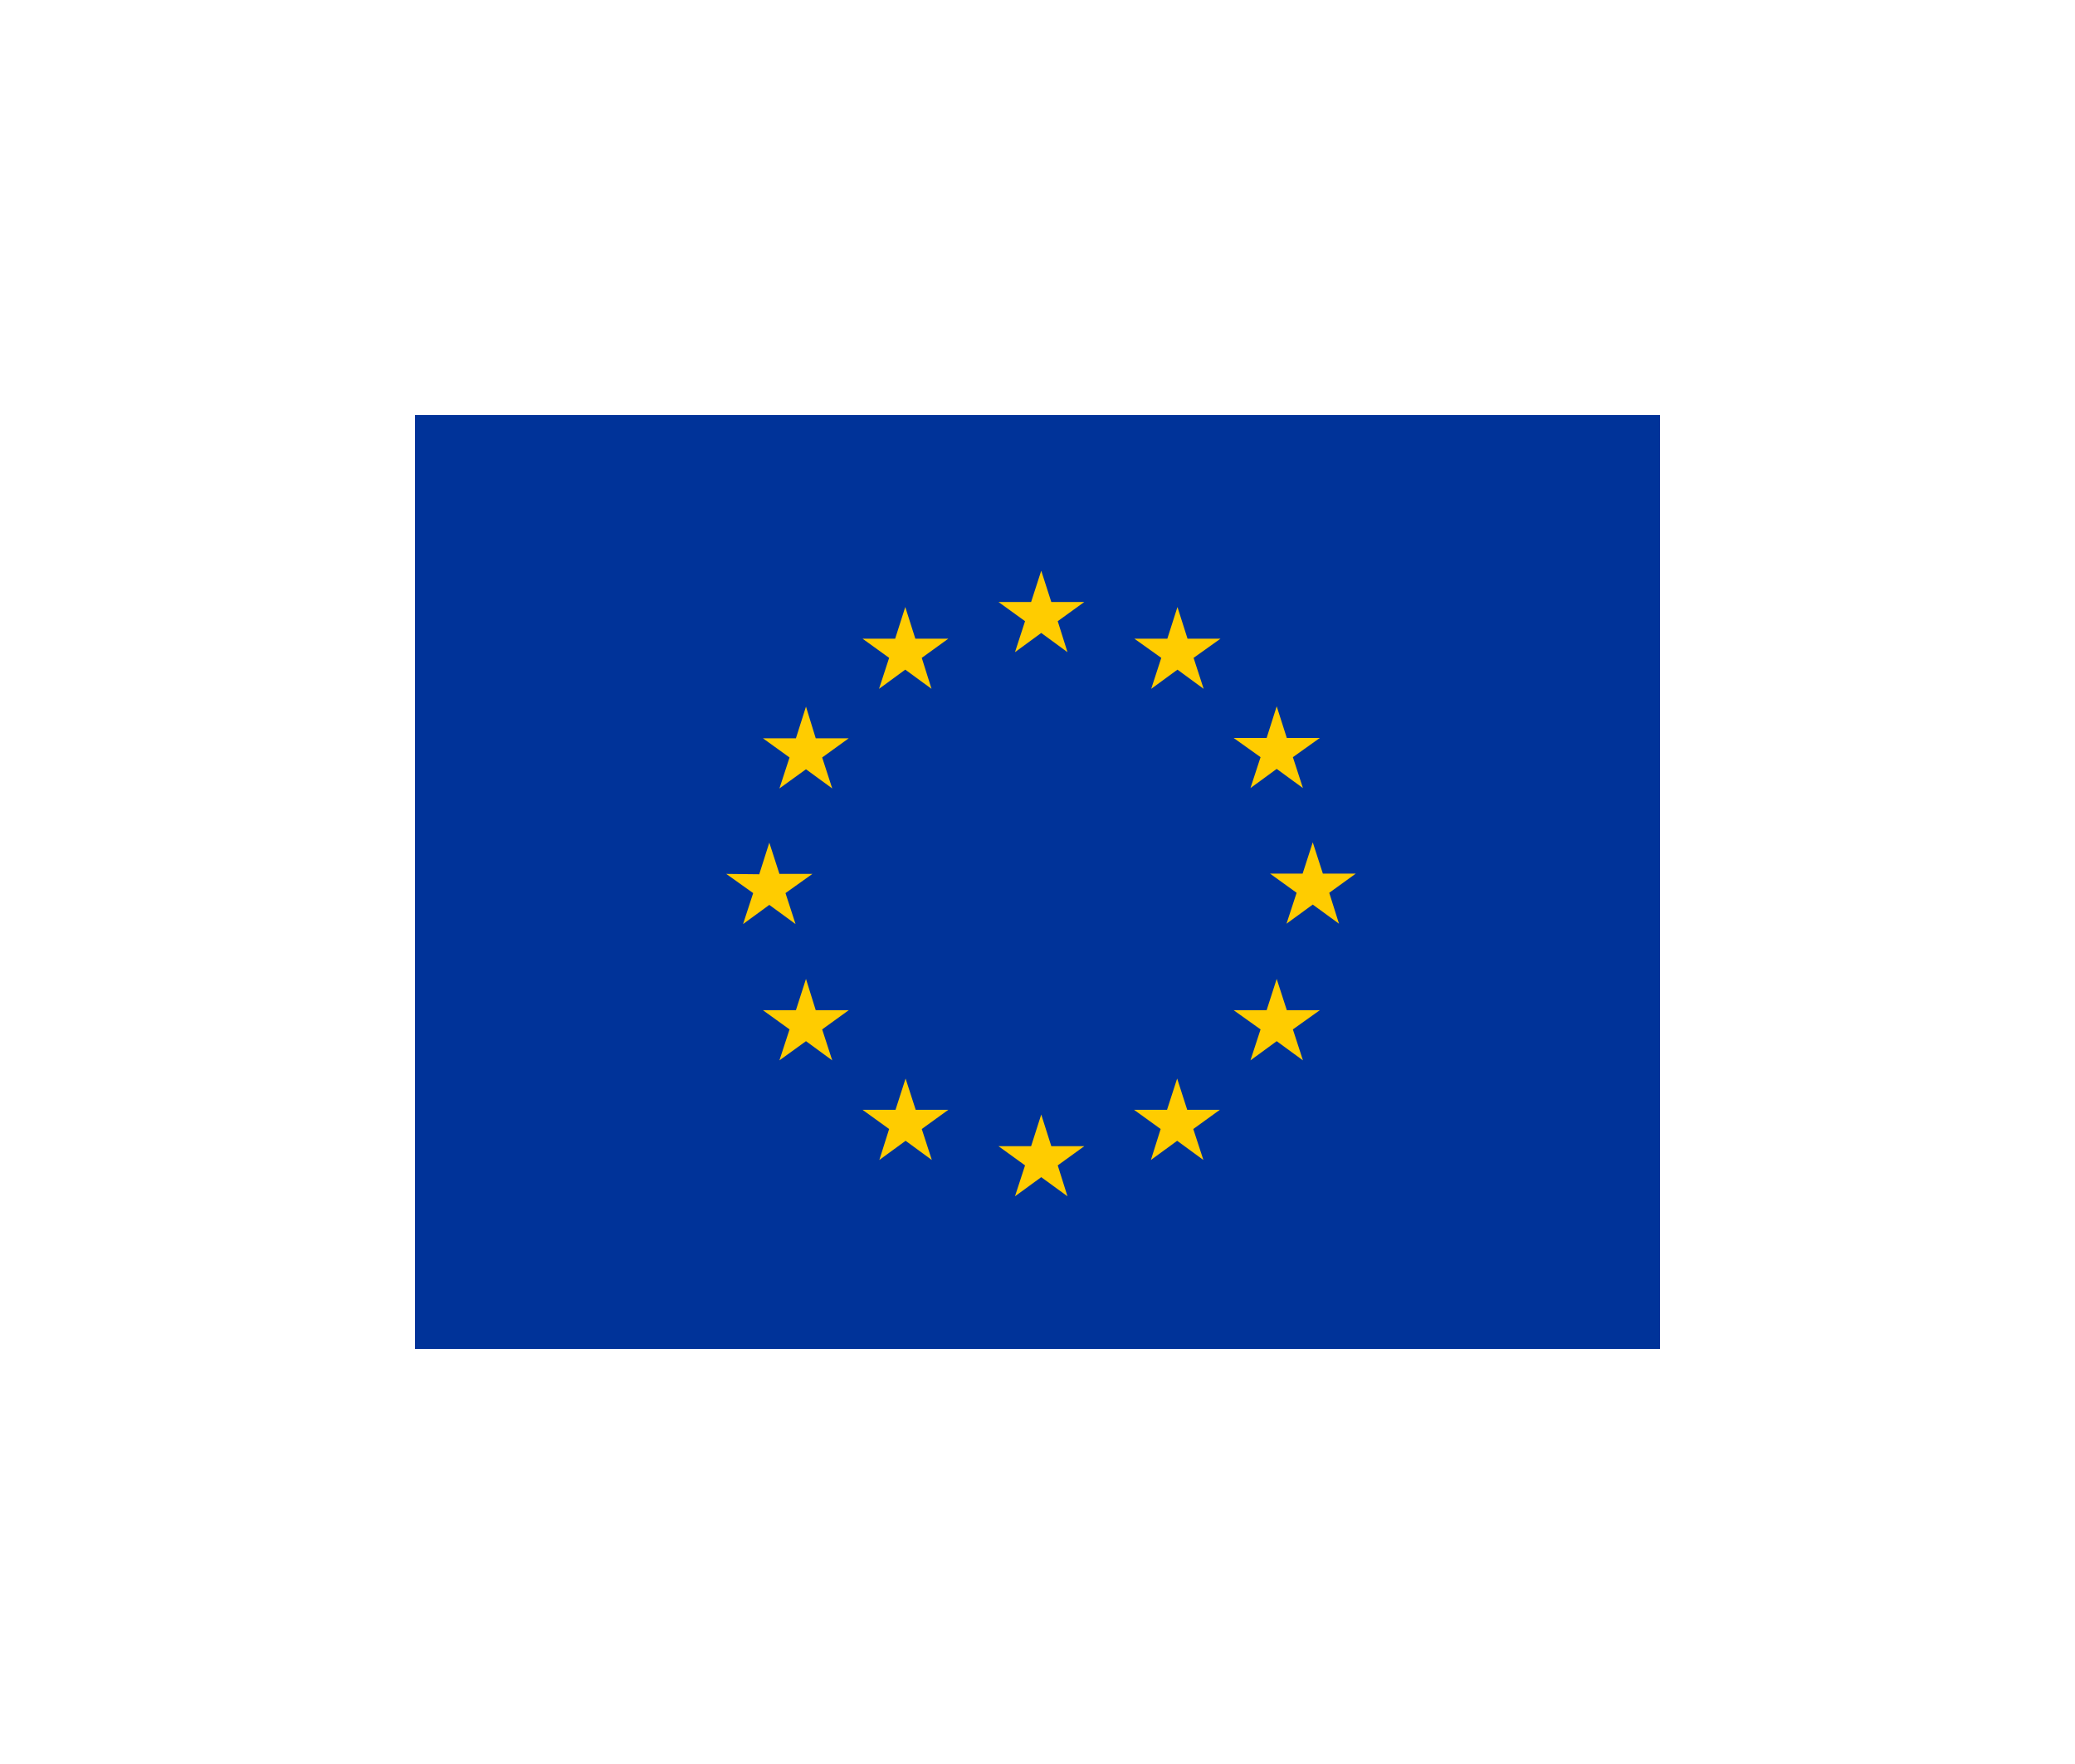 <svg width="40" height="34" viewBox="0 0 40 34" fill="none" xmlns="http://www.w3.org/2000/svg">
<g filter="url(#filter0_d_20463_25668)">
<g filter="url(#filter1_d_20463_25668)">
<path d="M32 8H8V26H32V8Z" fill="#003399"/>
<path d="M19.566 12.57L20.072 12.2L20.578 12.57L20.39 11.973L20.902 11.603H20.266L20.072 11L19.877 11.603H19.248L19.76 11.973L19.566 12.57Z" fill="#FFCC00"/>
<path d="M16.945 13.277L17.451 12.907L17.957 13.277L17.769 12.68L18.281 12.31H17.645L17.451 11.7L17.256 12.31H16.627L17.14 12.68L16.945 13.277Z" fill="#FFCC00"/>
<path d="M15.537 13.62L15.343 14.23H14.707L15.22 14.6L15.025 15.197L15.537 14.827L16.043 15.197L15.849 14.6L16.361 14.23H15.725L15.537 13.62Z" fill="#FFCC00"/>
<path d="M14.83 17.441L15.336 17.811L15.142 17.214L15.661 16.844H15.025L14.83 16.241L14.636 16.851L14 16.844L14.519 17.214L14.324 17.811L14.83 17.441Z" fill="#FFCC00"/>
<path d="M15.725 19.471L15.537 18.868L15.343 19.471H14.707L15.22 19.841L15.025 20.438L15.537 20.068L16.043 20.438L15.849 19.841L16.361 19.471H15.725Z" fill="#FFCC00"/>
<path d="M17.652 21.391L17.457 20.788L17.263 21.391H16.627L17.14 21.761L16.951 22.358L17.457 21.988L17.963 22.358L17.769 21.761L18.281 21.391H17.652Z" fill="#FFCC00"/>
<path d="M20.266 22.092L20.072 21.482L19.877 22.092H19.248L19.76 22.462L19.566 23.058L20.072 22.689L20.578 23.058L20.39 22.462L20.902 22.092H20.266Z" fill="#FFCC00"/>
<path d="M22.886 21.391L22.692 20.788L22.497 21.391H21.861L22.374 21.761L22.186 22.358L22.692 21.988L23.198 22.358L23.003 21.761L23.515 21.391H22.886Z" fill="#FFCC00"/>
<path d="M24.806 19.471L24.611 18.868L24.417 19.471H23.781L24.3 19.841L24.105 20.438L24.611 20.068L25.117 20.438L24.923 19.841L25.442 19.471H24.806Z" fill="#FFCC00"/>
<path d="M26.136 16.838H25.501L25.306 16.235L25.111 16.838H24.482L24.995 17.208L24.8 17.804L25.306 17.435L25.812 17.804L25.624 17.208L26.136 16.838Z" fill="#FFCC00"/>
<path d="M24.105 15.19L24.611 14.82L25.117 15.19L24.923 14.594L25.442 14.224H24.806L24.611 13.614L24.417 14.224H23.781L24.3 14.594L24.105 15.19Z" fill="#FFCC00"/>
<path d="M22.698 11.7L22.503 12.31H21.867L22.386 12.68L22.192 13.277L22.698 12.907L23.203 13.277L23.009 12.68L23.528 12.31H22.892L22.698 11.7Z" fill="#FFCC00"/>
</g>
</g>
<defs>
<filter id="filter0_d_20463_25668" x="0" y="0" width="40" height="34" filterUnits="userSpaceOnUse" color-interpolation-filters="sRGB">
<feFlood flood-opacity="0" result="BackgroundImageFix"/>
<feColorMatrix in="SourceAlpha" type="matrix" values="0 0 0 0 0 0 0 0 0 0 0 0 0 0 0 0 0 0 127 0" result="hardAlpha"/>
<feOffset/>
<feGaussianBlur stdDeviation="4"/>
<feColorMatrix type="matrix" values="0 0 0 0 0 0 0 0 0 0 0 0 0 0 0 0 0 0 0.03 0"/>
<feBlend mode="normal" in2="BackgroundImageFix" result="effect1_dropShadow_20463_25668"/>
<feBlend mode="normal" in="SourceGraphic" in2="effect1_dropShadow_20463_25668" result="shape"/>
</filter>
<filter id="filter1_d_20463_25668" x="0" y="0" width="40" height="34" filterUnits="userSpaceOnUse" color-interpolation-filters="sRGB">
<feFlood flood-opacity="0" result="BackgroundImageFix"/>
<feColorMatrix in="SourceAlpha" type="matrix" values="0 0 0 0 0 0 0 0 0 0 0 0 0 0 0 0 0 0 127 0" result="hardAlpha"/>
<feOffset/>
<feGaussianBlur stdDeviation="4"/>
<feColorMatrix type="matrix" values="0 0 0 0 0 0 0 0 0 0 0 0 0 0 0 0 0 0 0.16 0"/>
<feBlend mode="normal" in2="BackgroundImageFix" result="effect1_dropShadow_20463_25668"/>
<feBlend mode="normal" in="SourceGraphic" in2="effect1_dropShadow_20463_25668" result="shape"/>
</filter>
</defs>
</svg>

